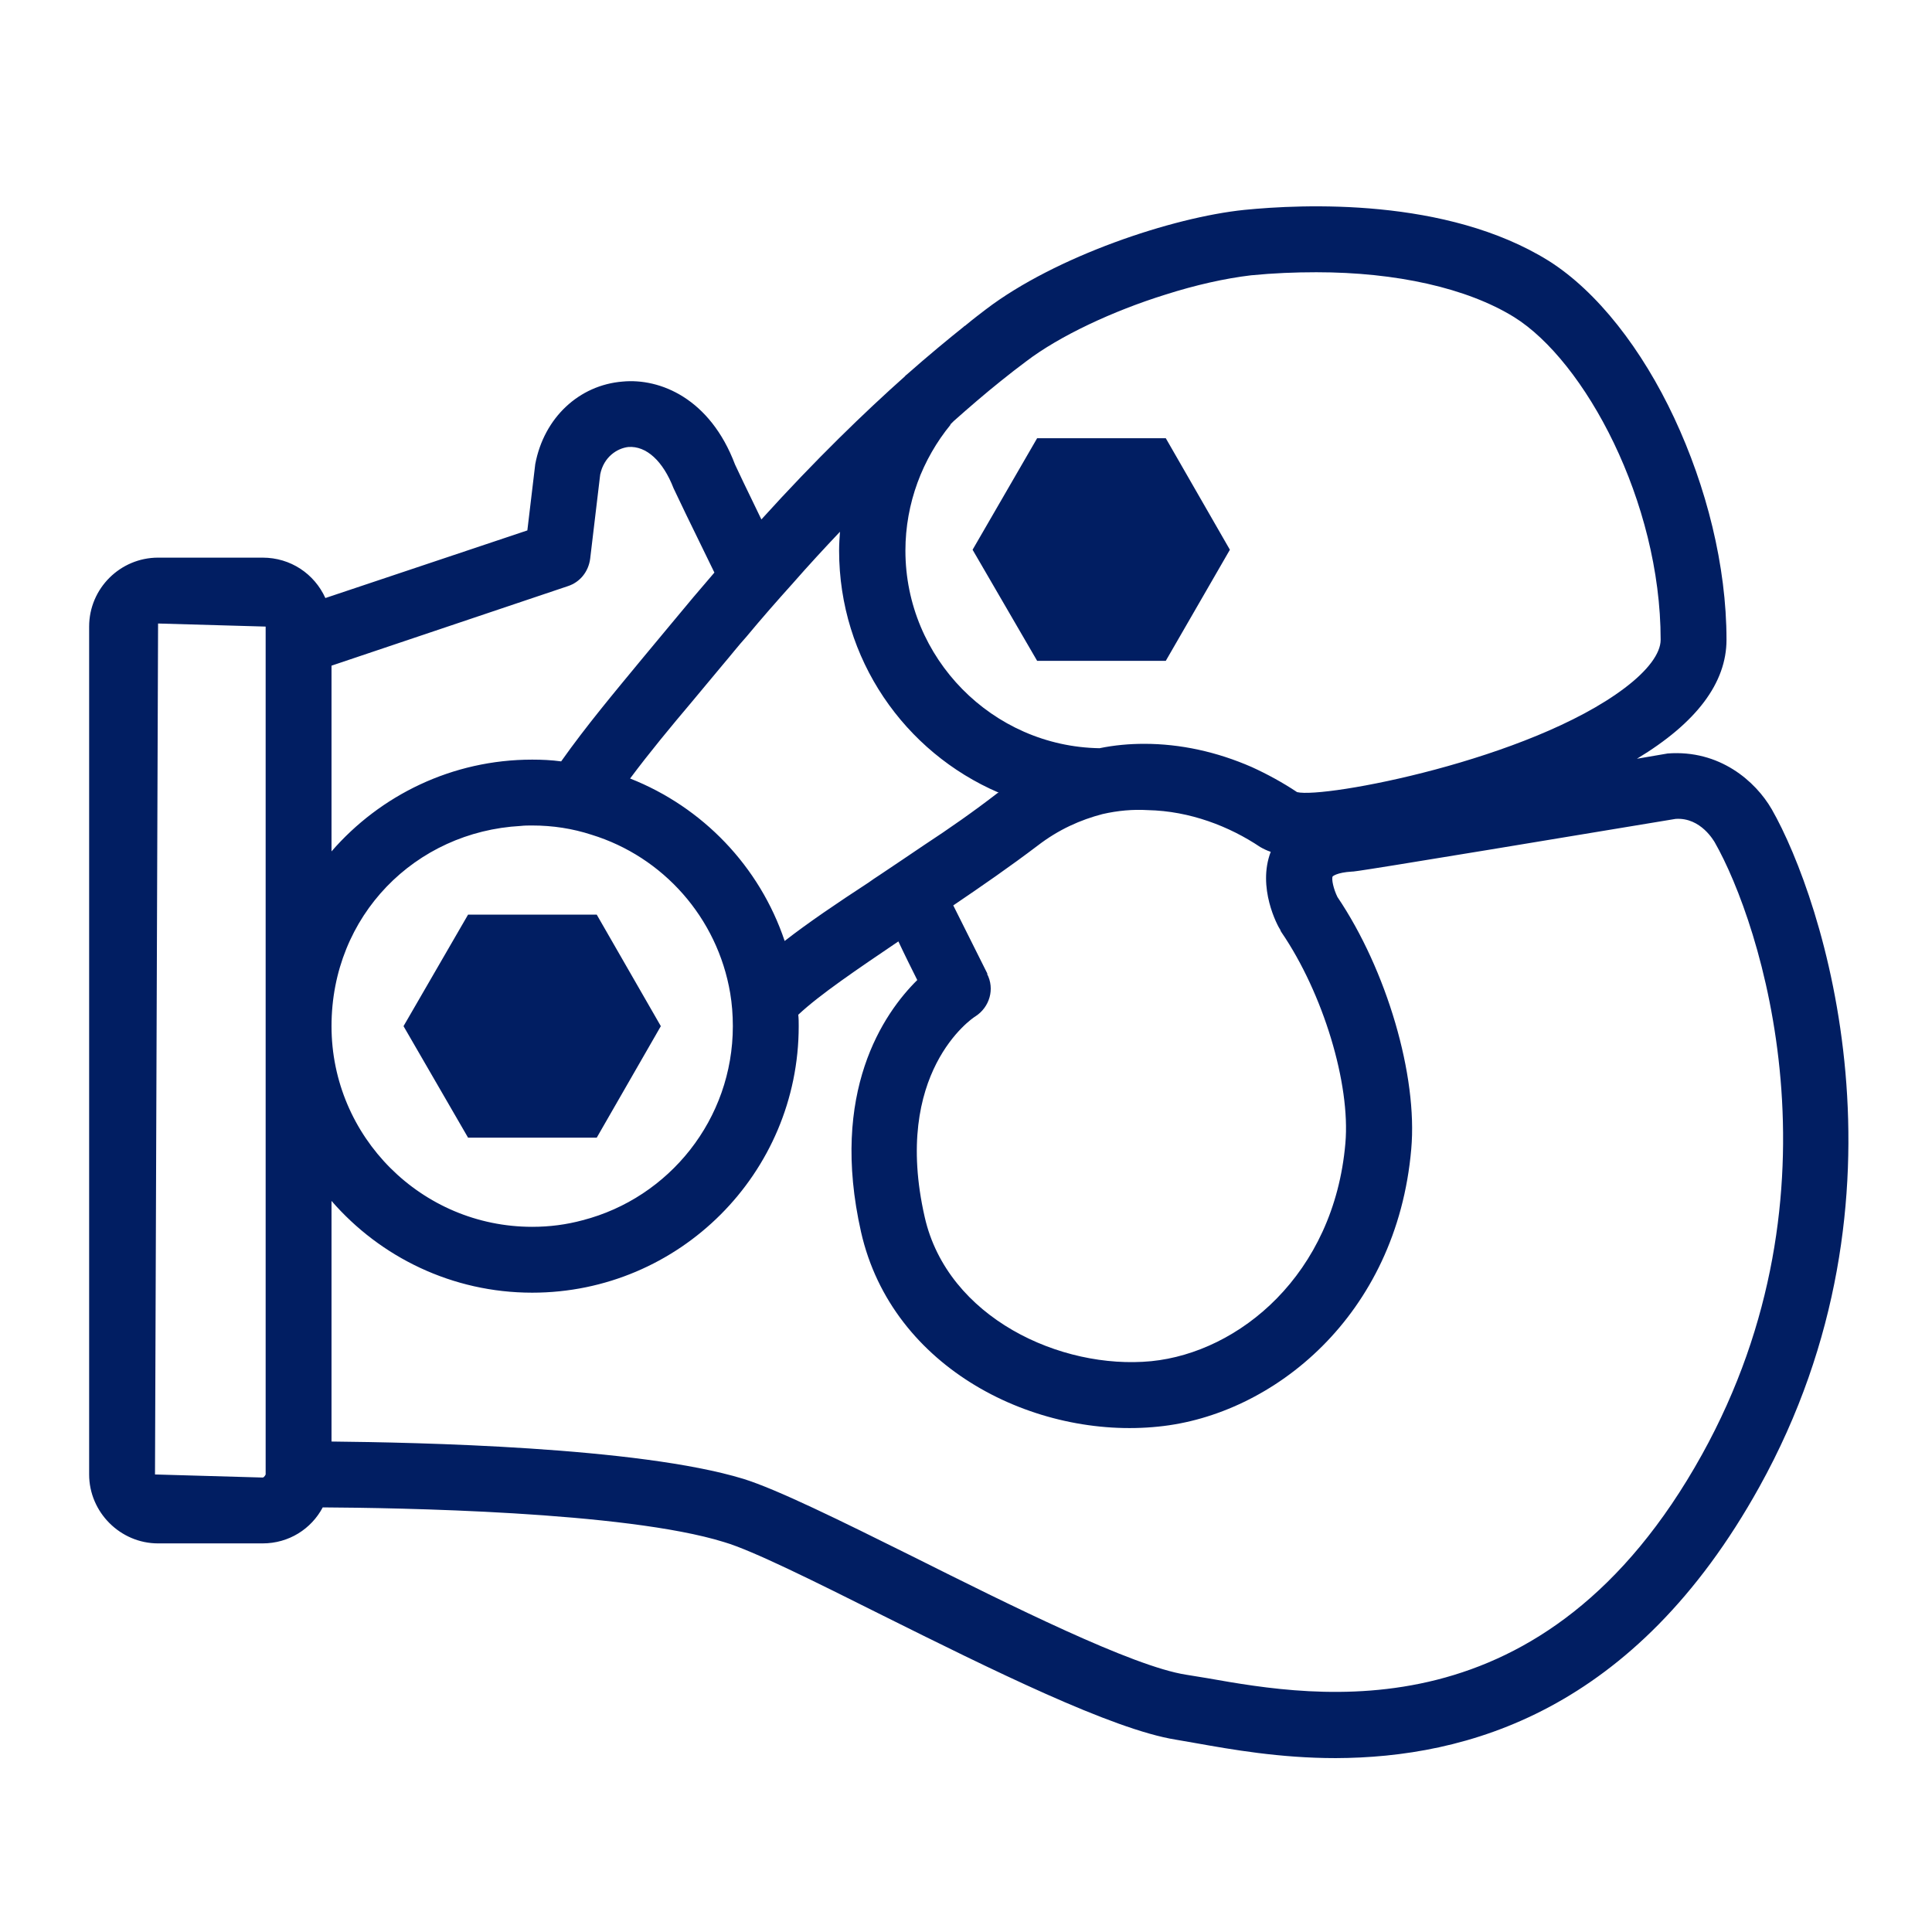 <?xml version="1.0" encoding="UTF-8"?>
<svg id="Finished_Artwork" data-name="Finished Artwork" xmlns="http://www.w3.org/2000/svg" viewBox="0 0 44 44">
  <defs>
    <style>
      .cls-1 {
        fill: #011e62;
        stroke-width: 0px;
      }
    </style>
  </defs>
  <polygon class="cls-1" points="26.55 9.98 23.62 9.98 22.15 12.52 23.62 15.05 26.55 15.05 28.01 12.52 26.55 9.98"/>
  <path class="cls-1" d="M40.35,18.43c-.37-.64-1.19-1.36-2.37-1.27-.23.04-.46.08-.7.12,1.36-.82,2.04-1.73,2.04-2.71,0-1.69-.46-3.49-1.19-5.05-.73-1.56-1.75-2.88-2.86-3.58-2.33-1.45-5.62-1.29-6.93-1.16-1.65.17-4.3,1.06-5.88,2.26-.13.1-.29.22-.47.37,0,.01-.03.01-.04.03-.35.28-.8.65-1.31,1.1-.02.01-.02.02-.03.03-.91.81-2.03,1.89-3.27,3.26-.34-.7-.56-1.16-.6-1.25-.57-1.51-1.71-1.97-2.56-1.89-.99.08-1.79.82-1.99,1.88l-.18,1.51-4.6,1.54c-.25-.55-.79-.92-1.43-.92h-2.38c-.86,0-1.57.7-1.57,1.57v19.31c0,.86.71,1.57,1.57,1.57h2.38c.6,0,1.11-.33,1.37-.82,1.68.01,6.89.09,9.14.79.65.19,2.09.91,3.61,1.67,2.45,1.22,5.23,2.6,6.68,2.83l.46.08c.79.14,1.9.34,3.18.34,2.96-.01,6.8-1.04,9.65-6.18,3.68-6.63,1.45-13.38.28-15.43ZM6.05,33.58s-.03.07-.07.07l-2.45-.07.07-19.38,2.45.07v19.31ZM22.49,22.18c-.25-.5-.51-1.02-.78-1.56.65-.44,1.3-.89,1.92-1.36.48-.37.98-.59,1.48-.72h0c.35-.08.69-.11,1.03-.09.96.02,1.86.37,2.56.84.07.04.15.08.24.11-.31.81.15,1.68.22,1.78,0,.02.02.04.03.06.94,1.38,1.57,3.44,1.45,4.8-.26,2.99-2.42,4.76-4.42,4.96-2.06.2-4.64-.99-5.16-3.28-.75-3.29,1.08-4.53,1.15-4.57.33-.21.45-.63.27-.97ZM21.64,9.67s.05-.05.08-.08c.36-.32.72-.63,1.07-.91.2-.16.39-.31.58-.45.76-.58,1.98-1.15,3.17-1.52.69-.22,1.36-.37,1.95-.44.51-.05,1-.07,1.49-.07,1.82,0,3.43.36,4.5,1.02,1.61,1,3.34,4.2,3.34,7.35,0,.31-.29.7-.82,1.1-2.17,1.64-6.85,2.52-7.46,2.37-.33-.22-.68-.41-1.03-.57-.8-.35-1.63-.53-2.45-.53h0c-.34,0-.68.03-1.02.1-2.44-.04-4.42-2.05-4.42-4.5,0-1.08.39-2.09,1.03-2.87ZM17,14.5c.34-.41.7-.82,1.06-1.22.35-.4.71-.79,1.07-1.17-.01.14-.02.28-.02.43,0,2.47,1.49,4.59,3.63,5.51,0,0,0,.01-.02.01-.53.41-1.1.81-1.68,1.19-.34.23-.68.46-1.01.68-.09.06-.17.11-.25.17-.72.47-1.37.91-1.91,1.33-.57-1.7-1.87-3.05-3.52-3.7.44-.59.92-1.17,1.41-1.75.23-.28.47-.56.7-.84.18-.21.35-.43.54-.64ZM7.55,15.16l5.38-1.81c.28-.09.47-.33.51-.62l.23-1.93c.08-.39.38-.59.64-.62.41-.03.79.32,1.03.94.04.09.4.84.93,1.92-.32.37-.64.75-.97,1.15-.23.28-.46.55-.69.83-.61.74-1.25,1.5-1.83,2.32-.22-.03-.44-.04-.66-.04-1.82,0-3.46.81-4.57,2.09v-4.23ZM11.86,18.81c.09-.01.17-.01.26-.01.47,0,.92.07,1.35.21,1.63.5,2.87,1.89,3.16,3.61.04.24.06.49.06.75,0,2.12-1.45,3.91-3.42,4.42-.37.1-.75.15-1.15.15-2.52,0-4.57-2.05-4.57-4.57s1.91-4.43,4.31-4.56ZM38.76,33.13c-3.57,6.44-8.77,5.53-11.26,5.09l-.49-.08c-1.22-.19-4-1.58-6.24-2.7-1.65-.82-3.07-1.52-3.84-1.76-2.39-.73-7.45-.83-9.38-.85v-5.48c1.11,1.28,2.75,2.09,4.57,2.09,3.35,0,6.07-2.72,6.07-6.07,0-.09,0-.17-.01-.26.49-.46,1.35-1.04,2.28-1.67.15.32.3.62.43.88-.77.76-2,2.55-1.28,5.74.71,3.13,3.99,4.72,6.77,4.43,2.61-.26,5.43-2.52,5.76-6.32.15-1.67-.56-4.08-1.68-5.74-.09-.18-.14-.41-.11-.47,0,0,.09-.09.44-.11.06,0,.14,0,7.37-1.2.58-.04.88.52.89.53,1.05,1.84,3.05,7.93-.29,13.95Z"/>
  <polygon class="cls-1" points="15.05 23.37 13.59 25.91 10.66 25.91 9.19 23.37 10.66 20.83 13.59 20.83 15.05 23.37"/>
</svg>